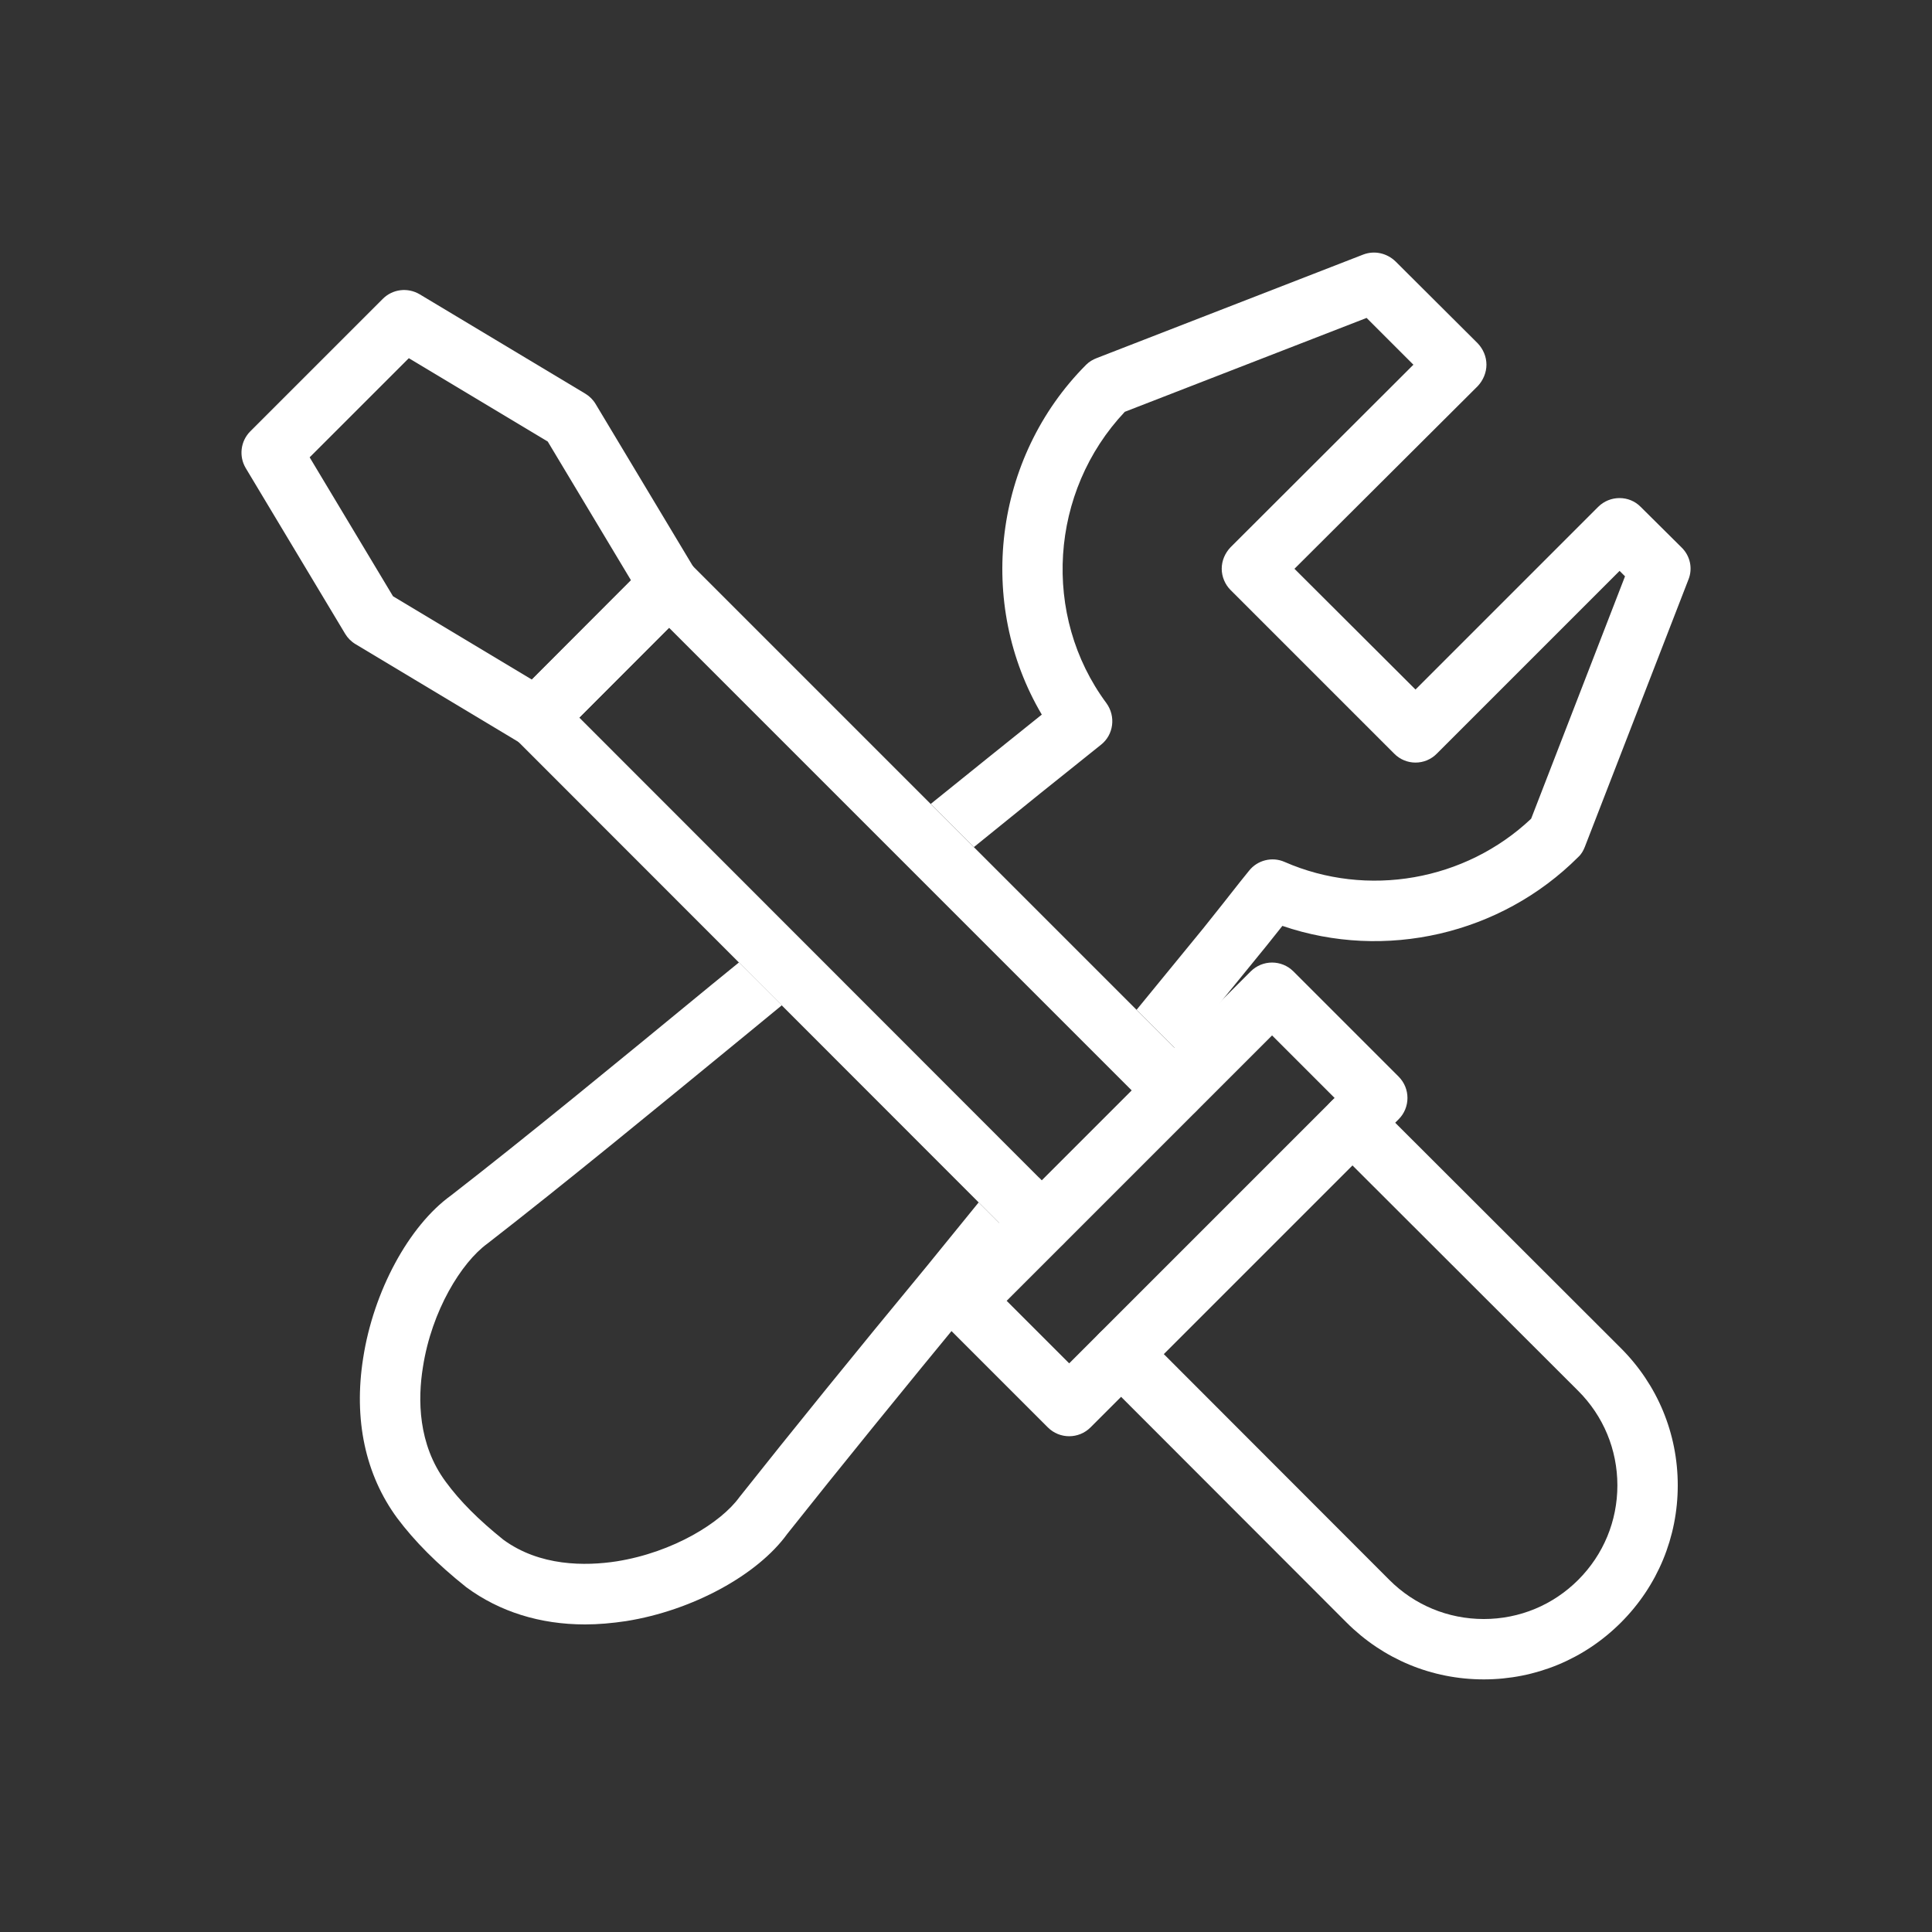 <?xml version="1.0" encoding="UTF-8"?>
<svg id="Layer_1" xmlns="http://www.w3.org/2000/svg" version="1.1" viewBox="0 0 1200 1200">
  <rect x="0" y="0" width="1200" height="1200" fill="#333333" stroke="none"/>
  <!-- Generator: Adobe Illustrator 29.6.1, SVG Export Plug-In . SVG Version: 2.1.1 Build 9)  -->
  <defs>
    <style>
      .st0 {
        fill: #fff;
      }
    </style>
  </defs>
  <path class="st0" d="M634.67,773.46l-30.562,37.312c-43.688,53.062-83.438,102-115.12,141.94-18.375,25.5-58.875,47.625-100.12,54.188-8.812,1.312-17.25,2.062-25.5,2.062-27.938,0-53.062-7.875-73.688-23.062-18.375-14.625-32.25-28.688-42.938-42.938-19.875-27-27.188-61.312-21.188-99.375,6.375-41.438,28.312-82.125,54.562-101.06,46.875-36.375,102.56-82.125,161.62-130.69l17.25-14.062,26.625,26.625-20.062,16.5c-59.25,48.562-115.12,94.5-162.94,131.62-15.938,11.625-34.5,41.438-39.938,76.688-3.188,19.688-3.188,47.812,14.25,71.25,8.812,12,20.25,23.438,35.625,35.812,22.688,16.688,51,16.5,70.5,13.5,35.25-5.625,64.875-24.188,76.125-39.75,32.25-40.688,72.188-90,116.06-143.06l32.625-40.125,25.875,25.875c.375.375.562.562.938.75l.002-0Z"/>
  <path class="st0" d="M1048.7,360.02l-64.312,165.94c-.938,2.438-2.25,4.688-4.125,6.375-48.188,48.188-120.19,64.5-183.75,42.75-6.375,8.062-13.125,16.5-20.25,25.125l-43.688,53.625-26.625-26.625,41.438-50.625c8.062-10.125,15.562-19.5,22.875-28.875l5.438-6.75c5.25-6.75,14.438-9,22.125-5.625,51.375,22.5,112.31,11.812,153.19-26.812l58.312-150.56-3.375-3.375-113.44,113.44c-7.312,7.5-19.312,7.5-26.625,0l-101.62-101.62c-3.375-3.375-5.438-8.25-5.438-13.125,0-5.062,2.062-9.75,5.438-13.312l113.62-113.44-29.062-29.062-150.19,58.312c-46.688,49.5-51.75,126.56-11.438,180.94,6,8.25,4.5,19.688-3.375,25.875-24,19.125-50.812,40.688-78.938,63.562l-26.812-26.812c24.188-19.5,47.438-38.25,69-55.5-40.688-68.812-30.188-159.38,27.562-217.31,1.875-1.875,4.125-3.188,6.562-4.125l165.56-64.312c6.938-2.625,14.625-.938,20.062,4.312l51,50.812c3.375,3.562,5.438,8.25,5.438,13.312,0,4.875-2.062,9.75-5.438,13.312l-113.81,113.44,75.188,75,113.44-113.44c7.312-7.312,19.312-7.312,26.438,0l25.312,25.125c5.438,5.246,7.125,13.121,4.312,20.062l0-.014Z"/>
  <path class="st0" d="M333.29,464.47c-3.312,0-6.648-.879-9.648-2.672l-102.85-61.727c-2.637-1.574-4.852-3.789-6.426-6.426l-61.707-102.85c-4.43-7.379-3.258-16.828,2.82-22.906l82.289-82.27c6.078-6.117,15.527-7.215,22.906-2.82l102.85,61.707c2.637,1.574,4.852,3.789,6.426,6.426l61.707,102.85c4.43,7.379,3.258,16.828-2.82,22.906l-82.289,82.289c-3.609,3.605-8.426,5.492-13.258,5.492l0.0.001ZM244.099,370.333l86.277,51.781,61.598-61.598-51.766-86.277-86.277-51.766-61.598,61.578,51.766,86.282Z"/>
  <path class="st0" d="M742.67,690.4c-7.312,7.312-19.312,7.312-26.625,0l-300.56-300.57-55.688,55.875,285.19,285.38c1.125.938,2.062,2.062,3,3l12.375,12.188c7.312,7.312,7.312,19.125,0,26.438-3.75,3.75-8.438,5.625-13.312,5.625-4.5,0-8.812-1.5-12.375-4.875-.375-.188-.562-.375-.938-.75l-25.875-25.875-287.81-288c-7.312-7.312-7.312-19.125,0-26.438l82.125-82.312c3.562-3.562,8.25-5.438,13.312-5.438s9.75,1.875,13.312,5.438l313.88,313.88c7.312,7.312,7.312,19.125,0,26.441l-.012-.007Z"/>
  <path class="st0" d="M664.09,892.07c-4.797,0-9.594-1.832-13.258-5.492l-65.352-65.352c-7.324-7.324-7.324-19.188,0-26.516l191.36-191.36c7.324-7.324,19.188-7.324,26.516,0l65.352,65.352c7.324,7.324,7.324,19.188,0,26.516l-191.36,191.36c-3.664,3.66-8.461,5.492-13.258,5.492ZM625.254,807.968l38.836,38.836,164.85-164.85-38.836-38.836-164.85,164.85Z"/>
  <path class="st0" d="M921.59,1043.1h-.055c-32.207-.02-62.457-12.578-85.219-35.375l-153.19-153.35c-7.305-7.344-7.305-19.207.02-26.531,7.324-7.289,19.207-7.305,26.531.02l153.19,153.37c15.656,15.711,36.512,24.352,58.684,24.371h.035c22.176,0,43.012-8.641,58.684-24.316,15.672-15.691,24.316-36.531,24.316-58.723-.02-22.176-8.66-43.031-24.352-58.684l-153.39-153.19c-7.324-7.324-7.324-19.188-.02-26.531,7.324-7.324,19.207-7.305,26.531-.02l153.37,153.19c22.777,22.762,35.34,53.008,35.359,85.219,0,32.207-12.523,62.492-35.305,85.254-22.75,22.758-53,35.281-85.191,35.301l.002-.005Z"/>
</svg>